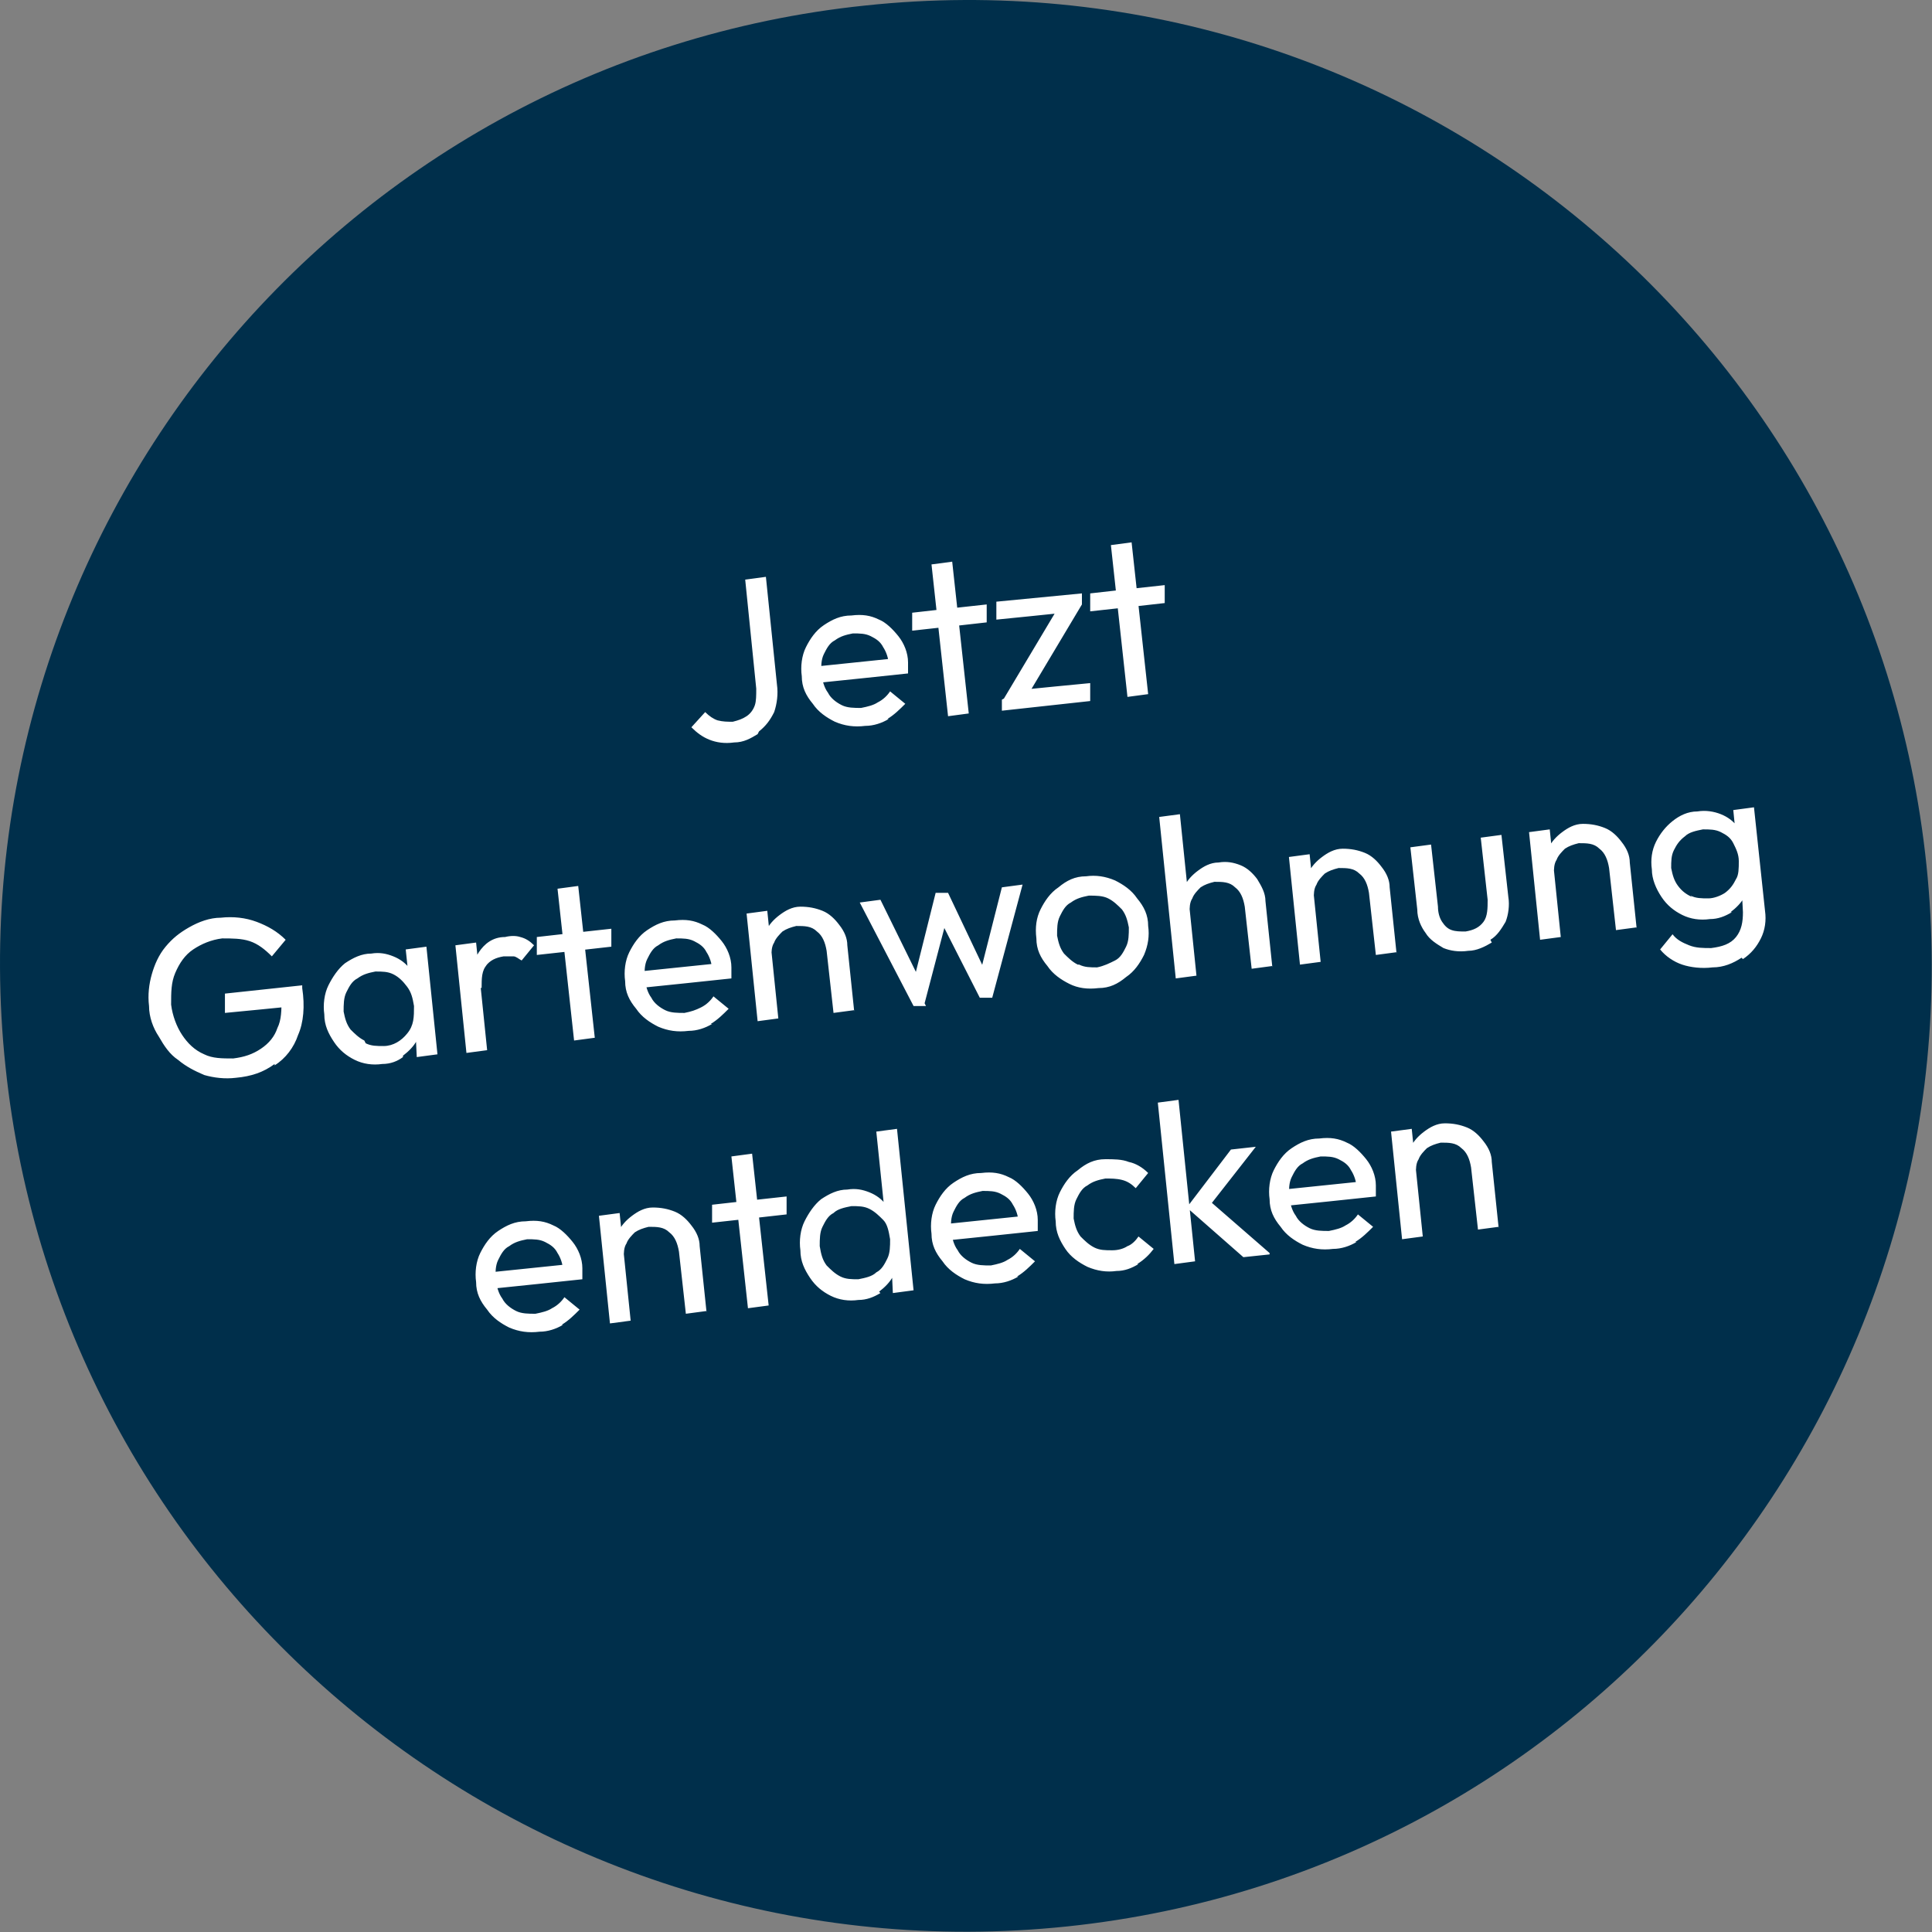 <?xml version="1.0" encoding="UTF-8"?>
<svg id="Ebene_1" xmlns="http://www.w3.org/2000/svg" version="1.1" viewBox="0 0 140 140">
  <rect x="0" y="0" width="140" height="140" fill="#808080" stroke="none"/>
  <!-- Generator: Adobe Illustrator 30.0.0, SVG Export Plug-In . SVG Version: 2.1.1 Build 123)  -->
  <defs>
    <style>
      .st0 {
        fill: #fff;
      }

      .st1 {
        fill: #002f4b;
      }
    </style>
  </defs>
  <path class="st1" d="M77.3,139.6c38.4-4,66.3-38.5,62.3-76.9C135.6,24.2,101.1-3.7,62.7.4,24.2,4.4-3.7,38.9.4,77.3c4,38.4,38.5,66.3,76.9,62.3"/>
  <path class="st0" d="M103.1,89.6l-.8-7.8-1.5.2.8,7.8,1.5-.2ZM108.6,89l-.5-4.8c0-.5-.2-1-.6-1.5-.3-.4-.7-.8-1.2-1-.5-.2-1-.3-1.6-.3-.6,0-1.1.3-1.5.6-.4.3-.8.7-1,1.2-.2.5-.3,1-.2,1.6l.6.3c0-.4,0-.8.2-1.1.1-.3.4-.6.6-.8.3-.2.6-.3,1-.4.6,0,1.1,0,1.5.4.4.3.6.8.7,1.4l.5,4.5,1.5-.2ZM98.2,90c.5-.3.9-.7,1.3-1.1l-1.1-.9c-.2.3-.5.6-.9.8-.3.2-.7.3-1.2.4-.5,0-1,0-1.4-.2-.4-.2-.8-.5-1-.9-.3-.4-.4-.9-.5-1.4,0-.5,0-1,.2-1.4.2-.4.4-.8.8-1,.4-.3.8-.4,1.3-.5.5,0,.9,0,1.3.2.4.2.7.4.9.8.2.3.4.8.4,1.3l.5-.5-5.8.6v1.2c.1,0,6.7-.7,6.7-.7,0-.2,0-.3,0-.4,0-.1,0-.2,0-.4,0-.7-.3-1.4-.7-1.9-.4-.5-.9-1-1.4-1.2-.6-.3-1.2-.4-2-.3-.8,0-1.4.3-2,.7-.6.4-1,1-1.3,1.6-.3.6-.4,1.4-.3,2.1,0,.8.3,1.4.8,2,.4.6,1,1,1.6,1.3.7.3,1.4.4,2.2.3.6,0,1.2-.2,1.7-.5M86.6,91.4l-1.2-11.7-1.5.2,1.2,11.7,1.5-.2ZM92,90.8l-4.6-4v.9s3.6-4.6,3.6-4.6l-1.8.2-3.2,4.2,4.1,3.6,1.9-.2ZM82.4,91.6c.5-.3.9-.7,1.2-1.1l-1.1-.9c-.2.3-.5.6-.8.7-.3.2-.7.3-1.1.3-.5,0-.9,0-1.3-.2-.4-.2-.7-.5-1-.8-.3-.4-.4-.8-.5-1.3,0-.5,0-1,.2-1.4.2-.4.4-.8.8-1,.4-.3.8-.4,1.3-.5.4,0,.8,0,1.2.1.4.1.7.3,1,.6l.9-1.1c-.4-.4-.9-.7-1.4-.8-.5-.2-1.1-.2-1.7-.2-.8,0-1.4.3-2,.8-.6.4-1,1-1.3,1.6-.3.6-.4,1.4-.3,2.1,0,.8.3,1.4.7,2,.4.6,1,1,1.6,1.3.7.3,1.4.4,2.1.3.6,0,1.1-.2,1.6-.5M73.7,92.5c.5-.3.9-.7,1.3-1.1l-1.1-.9c-.2.3-.5.6-.9.8-.3.2-.7.3-1.2.4-.5,0-1,0-1.4-.2-.4-.2-.8-.5-1-.9-.3-.4-.4-.9-.5-1.4,0-.5,0-1,.2-1.4.2-.4.4-.8.8-1,.4-.3.8-.4,1.3-.5.5,0,.9,0,1.3.2.4.2.7.4.9.8.2.3.4.8.4,1.3l.5-.5-5.8.6v1.2c.1,0,6.7-.7,6.7-.7,0-.2,0-.3,0-.4,0-.1,0-.2,0-.4,0-.7-.3-1.4-.7-1.9-.4-.5-.9-1-1.4-1.2-.6-.3-1.2-.4-2-.3-.8,0-1.4.3-2,.7-.6.4-1,1-1.3,1.6-.3.6-.4,1.4-.3,2.1,0,.8.3,1.4.8,2,.4.6,1,1,1.6,1.3.7.3,1.4.4,2.2.3.6,0,1.2-.2,1.7-.5M65,81.8l-1.5.2.6,5.8.5,1.9v1.9c0,0,.1,2.1.1,2.1l1.5-.2-1.2-11.7ZM60.9,92.5c-.4-.2-.7-.5-1-.8-.3-.4-.4-.8-.5-1.4,0-.5,0-1,.2-1.4.2-.4.4-.8.8-1,.3-.3.8-.4,1.3-.5.5,0,.9,0,1.3.2.4.2.7.5,1,.8s.4.8.5,1.4c0,.5,0,1-.2,1.4-.2.4-.4.8-.8,1-.3.3-.8.4-1.3.5-.5,0-.9,0-1.3-.2M63.7,93.6c.4-.3.8-.7,1-1.1.2-.5.3-1,.3-1.5l-.2-2.3c0-.6-.3-1-.6-1.4-.3-.4-.7-.7-1.2-.9-.5-.2-1-.3-1.6-.2-.7,0-1.3.3-1.9.7-.5.4-.9,1-1.2,1.6-.3.6-.4,1.4-.3,2.1,0,.8.3,1.4.7,2,.4.6.9,1,1.5,1.3.6.3,1.3.4,2,.3.6,0,1.1-.2,1.6-.5M57,88v-1.3c-.1,0-5.4.6-5.4.6v1.3c.1,0,5.4-.6,5.4-.6ZM55.7,94.6l-1.2-11-1.5.2,1.2,11,1.5-.2ZM45.7,95.7l-.8-7.8-1.5.2.8,7.8,1.5-.2ZM51.2,95.1l-.5-4.8c0-.5-.2-1-.6-1.5-.3-.4-.7-.8-1.2-1-.5-.2-1-.3-1.6-.3-.6,0-1.1.3-1.5.6s-.8.7-1,1.2c-.2.5-.3,1-.2,1.6l.6.3c0-.4,0-.8.2-1.1.1-.3.4-.6.6-.8.3-.2.6-.3,1-.4.6,0,1.1,0,1.5.4.4.3.6.8.7,1.4l.5,4.5,1.5-.2ZM40.7,96c.5-.3.9-.7,1.3-1.1l-1.1-.9c-.2.3-.5.6-.9.8-.3.2-.7.3-1.2.4-.5,0-1,0-1.4-.2-.4-.2-.8-.5-1-.9-.3-.4-.4-.9-.5-1.4,0-.5,0-1,.2-1.4.2-.4.4-.8.8-1,.4-.3.8-.4,1.3-.5.5,0,.9,0,1.3.2.4.2.7.4.9.8.2.3.4.8.4,1.3l.5-.5-5.8.6v1.2c.1,0,6.7-.7,6.7-.7,0-.2,0-.3,0-.4,0-.1,0-.2,0-.4,0-.7-.3-1.4-.7-1.9-.4-.5-.9-1-1.4-1.2-.6-.3-1.2-.4-2-.3-.8,0-1.4.3-2,.7-.6.4-1,1-1.3,1.6-.3.6-.4,1.4-.3,2.1,0,.8.3,1.4.8,2,.4.6,1,1,1.6,1.3.7.3,1.4.4,2.2.3.6,0,1.2-.2,1.7-.5"/>
  <path class="st0" d="M122.6,65c-.4-.2-.7-.4-1-.8-.3-.4-.4-.8-.5-1.3,0-.5,0-.9.2-1.3s.4-.7.8-1c.3-.3.8-.4,1.3-.5.5,0,.9,0,1.3.2.4.2.7.4.9.8.2.4.4.8.4,1.3,0,.5,0,1-.2,1.3-.2.4-.4.7-.8,1-.3.2-.8.4-1.2.4-.5,0-.9,0-1.3-.2M125.4,66.1c.4-.3.8-.7,1-1.1.2-.5.3-1,.3-1.5l-.2-2.1c0-.6-.3-1.1-.6-1.5-.3-.4-.7-.7-1.2-.9s-1.1-.3-1.7-.2c-.7,0-1.3.3-1.8.7-.5.4-.9.9-1.2,1.5-.3.6-.4,1.3-.3,2,0,.7.3,1.4.7,2,.4.6.9,1,1.5,1.3.6.3,1.3.4,2,.3.6,0,1.1-.2,1.6-.5M126.3,69.5c.6-.4,1-.9,1.3-1.5.3-.6.4-1.3.3-2l-.8-7.5-1.5.2.2,2,.4,1.7v1.8c0,0,.1,1.9.1,1.9,0,.7-.1,1.3-.5,1.8s-1,.7-1.8.8c-.6,0-1.1,0-1.6-.2-.5-.2-.9-.4-1.2-.8l-.9,1.1c.4.5,1,.9,1.6,1.1.6.2,1.4.3,2.2.2.8,0,1.5-.3,2.1-.7M113.1,67.9l-.8-7.8-1.5.2.8,7.8,1.5-.2ZM118.6,67.3l-.5-4.8c0-.5-.2-1-.6-1.5-.3-.4-.7-.8-1.2-1-.5-.2-1-.3-1.6-.3-.6,0-1.1.3-1.5.6-.4.3-.8.7-1,1.2s-.3,1-.2,1.6l.6.3c0-.4,0-.8.2-1.1.1-.3.4-.6.6-.8.3-.2.6-.3,1-.4.6,0,1.1,0,1.5.4.4.3.6.8.7,1.4l.5,4.5,1.5-.2ZM108,68.1c.5-.3.8-.8,1.1-1.3.2-.5.3-1.2.2-1.8l-.5-4.5-1.5.2.5,4.5c0,.6,0,1.2-.3,1.6s-.7.6-1.3.7c-.4,0-.7,0-1-.1-.3-.1-.5-.3-.7-.6-.2-.3-.3-.7-.3-1.1l-.5-4.5-1.5.2.5,4.5c0,.7.3,1.3.6,1.7.3.5.8.8,1.3,1.1.5.2,1.1.3,1.8.2.6,0,1.2-.3,1.7-.6M95.7,69.7l-.8-7.8-1.5.2.8,7.8,1.5-.2ZM101.2,69.1l-.5-4.8c0-.5-.2-1-.6-1.5-.3-.4-.7-.8-1.2-1-.5-.2-1-.3-1.6-.3-.6,0-1.1.3-1.5.6s-.8.7-1,1.2c-.2.5-.3,1-.2,1.6l.6.3c0-.4,0-.8.2-1.1.1-.3.4-.6.6-.8.3-.2.6-.3,1-.4.6,0,1.1,0,1.5.4.4.3.6.8.7,1.4l.5,4.5,1.5-.2ZM86.7,70.7l-1.2-11.7-1.5.2,1.2,11.7,1.5-.2ZM92.2,70.1l-.5-4.8c0-.6-.3-1.1-.6-1.6-.3-.4-.7-.8-1.2-1-.5-.2-1-.3-1.6-.2-.6,0-1.1.3-1.5.6-.4.3-.8.7-1,1.2-.2.5-.3,1-.2,1.6l.6.3c0-.4,0-.8.2-1.1.1-.3.4-.6.6-.8.3-.2.6-.3,1-.4.6,0,1.1,0,1.5.4.4.3.6.8.7,1.4l.5,4.5,1.5-.2ZM78.1,69.9c-.4-.2-.7-.5-1-.8-.3-.4-.4-.8-.5-1.3,0-.5,0-1,.2-1.4.2-.4.4-.8.8-1,.4-.3.8-.4,1.3-.5.5,0,1,0,1.4.2s.7.5,1,.8c.3.4.4.8.5,1.3,0,.5,0,1-.2,1.4-.2.4-.4.8-.8,1s-.8.4-1.3.5c-.5,0-.9,0-1.3-.2M81.6,70.8c.6-.4,1-1,1.3-1.6.3-.7.4-1.4.3-2.1,0-.8-.3-1.4-.8-2-.4-.6-1-1-1.6-1.3-.7-.3-1.4-.4-2.1-.3-.8,0-1.4.3-2,.8-.6.4-1,1-1.3,1.6-.3.6-.4,1.3-.3,2.1,0,.8.3,1.4.8,2,.4.6,1,1,1.6,1.3.6.3,1.3.4,2.1.3.8,0,1.4-.3,2-.8M67,72.7l1.6-6.1h-.5c0,0,2.9,5.7,2.9,5.7h.9c0,0,2.2-8.2,2.2-8.2l-1.5.2-1.6,6.3h.5c0,0-2.8-5.9-2.8-5.9h-.9c0,0-1.6,6.4-1.6,6.4h.5c0,0-2.9-5.9-2.9-5.9l-1.5.2,3.9,7.5h.9ZM56.4,73.8l-.8-7.8-1.5.2.8,7.8,1.5-.2ZM61.9,73.3l-.5-4.8c0-.5-.2-1-.6-1.5-.3-.4-.7-.8-1.2-1-.5-.2-1-.3-1.6-.3-.6,0-1.1.3-1.5.6-.4.3-.8.7-1,1.2-.2.5-.3,1-.2,1.6l.6.3c0-.4,0-.8.2-1.1.1-.3.4-.6.6-.8.3-.2.6-.3,1-.4.6,0,1.1,0,1.5.4.4.3.6.8.7,1.4l.5,4.5,1.5-.2ZM51.5,74.2c.5-.3.9-.7,1.3-1.1l-1.1-.9c-.2.3-.5.6-.9.8s-.7.3-1.2.4c-.5,0-1,0-1.4-.2-.4-.2-.8-.5-1-.9-.3-.4-.4-.9-.5-1.4,0-.5,0-1,.2-1.4.2-.4.4-.8.8-1,.4-.3.8-.4,1.3-.5.5,0,.9,0,1.3.2.4.2.7.4.9.8.2.3.4.8.4,1.3l.5-.5-5.8.6v1.2c.1,0,6.7-.7,6.7-.7,0-.2,0-.3,0-.4,0-.1,0-.2,0-.4,0-.7-.3-1.4-.7-1.9-.4-.5-.9-1-1.4-1.2-.6-.3-1.2-.4-2-.3-.8,0-1.4.3-2,.7-.6.4-1,1-1.3,1.6-.3.6-.4,1.4-.3,2.1,0,.8.3,1.4.8,2,.4.6,1,1,1.6,1.3.7.3,1.4.4,2.2.3.6,0,1.2-.2,1.7-.5M44.3,68.6v-1.3c-.1,0-5.4.6-5.4.6v1.3c.1,0,5.4-.6,5.4-.6ZM43.1,75.2l-1.2-11-1.5.2,1.2,11,1.5-.2ZM35.2,70c.3-.4.7-.6,1.3-.7.3,0,.5,0,.7,0,.2,0,.4.2.6.3l.9-1.1c-.3-.3-.6-.5-1-.6-.3-.1-.7-.1-1.1,0-.9,0-1.5.5-1.9,1.1-.4.6-.5,1.5-.4,2.4l.6.2c0-.7,0-1.3.4-1.7M35.3,76.1l-.8-7.8-1.5.2.8,7.8,1.5-.2ZM31.7,76.4l-.8-7.8-1.5.2.2,1.9.5,1.9v1.9c0,0,.1,2.1.1,2.1l1.5-.2ZM26.4,75.4c-.4-.2-.7-.5-1-.8-.3-.4-.4-.8-.5-1.3,0-.5,0-1,.2-1.4.2-.4.4-.8.8-1,.4-.3.8-.4,1.3-.5.5,0,.9,0,1.3.2.4.2.7.5,1,.9.3.4.4.8.5,1.4,0,.8,0,1.4-.5,2-.4.5-1,.9-1.7.9-.5,0-.9,0-1.3-.2M29.2,76.5c.4-.3.8-.7,1-1.1.2-.5.3-1,.3-1.5l-.2-2.3c0-.6-.3-1-.6-1.4-.3-.4-.7-.7-1.2-.9s-1-.3-1.6-.2c-.7,0-1.3.3-1.9.7-.5.4-.9,1-1.2,1.6s-.4,1.4-.3,2.1c0,.8.3,1.4.7,2,.4.6.9,1,1.5,1.3.6.3,1.3.4,2,.3.6,0,1.1-.2,1.5-.5M19.9,77.2c.8-.5,1.4-1.3,1.7-2.2.4-.9.5-2.1.3-3.4v-.2s-5.6.6-5.6.6v1.4c.1,0,5.1-.5,5.1-.5l-1-.6c0,.9,0,1.6-.3,2.2-.2.6-.6,1.1-1.2,1.5-.6.4-1.2.6-2,.7-.8,0-1.5,0-2.1-.3-.7-.3-1.2-.8-1.6-1.4-.4-.6-.7-1.4-.8-2.2,0-.9,0-1.6.3-2.3.3-.7.7-1.3,1.3-1.7.6-.4,1.3-.7,2.1-.8.7,0,1.4,0,2,.2s1.1.6,1.6,1.1l1-1.2c-.6-.6-1.3-1-2.1-1.3-.8-.3-1.7-.4-2.6-.3-.8,0-1.6.3-2.3.7-.7.4-1.2.8-1.7,1.4-.5.6-.8,1.3-1,2-.2.7-.3,1.5-.2,2.3,0,.8.3,1.6.7,2.2.4.7.8,1.3,1.4,1.7.6.5,1.2.8,1.9,1.1.7.2,1.5.3,2.3.2,1.1-.1,2-.4,2.8-1"/>
  <path class="st0" d="M84.4,43.7v-1.3c-.1,0-5.4.6-5.4.6v1.3c.1,0,5.4-.6,5.4-.6ZM83.2,50.3l-1.2-11-1.5.2,1.2,11,1.5-.2ZM77.1,44.5l1.3-.7v-.8c0,0-6.2.6-6.2.6v1.3c.1,0,4.9-.5,4.9-.5ZM79,50.8v-1.3c-.1,0-5.1.5-5.1.5l-1.3.7v.8c0,0,6.4-.7,6.4-.7ZM74.4,50.5l4-6.7-1.7.2-4,6.7,1.8-.2ZM71.5,45.1v-1.3c-.1,0-5.4.6-5.4.6v1.3c.1,0,5.4-.6,5.4-.6ZM70.2,51.7l-1.2-11-1.5.2,1.2,11,1.5-.2ZM64.3,52.1c.5-.3.9-.7,1.3-1.1l-1.1-.9c-.2.3-.5.6-.9.8-.3.2-.7.3-1.2.4-.5,0-1,0-1.4-.2-.4-.2-.8-.5-1-.9-.3-.4-.4-.9-.5-1.4,0-.5,0-1,.2-1.4.2-.4.4-.8.8-1,.4-.3.8-.4,1.3-.5.5,0,.9,0,1.3.2.4.2.7.4.9.8.2.3.4.8.4,1.3l.5-.5-5.8.6v1.2c.1,0,6.7-.7,6.7-.7,0-.2,0-.3,0-.4,0-.1,0-.2,0-.4,0-.7-.3-1.4-.7-1.9-.4-.5-.9-1-1.4-1.2-.6-.3-1.2-.4-2-.3-.8,0-1.4.3-2,.7-.6.4-1,1-1.3,1.6-.3.6-.4,1.4-.3,2.1,0,.8.3,1.4.8,2,.4.6,1,1,1.6,1.3.7.3,1.4.4,2.2.3.6,0,1.2-.2,1.7-.5M55,53c.5-.4.8-.8,1.1-1.4.2-.6.3-1.3.2-2l-.8-7.8-1.5.2.8,7.9c0,.5,0,.9-.1,1.2-.1.3-.3.6-.6.8-.3.2-.6.3-1,.4-.4,0-.7,0-1.1-.1-.3-.1-.6-.3-.9-.6l-1,1.1c.4.4.8.7,1.3.9.5.2,1.1.3,1.8.2.7,0,1.2-.3,1.7-.6"/>
</svg>